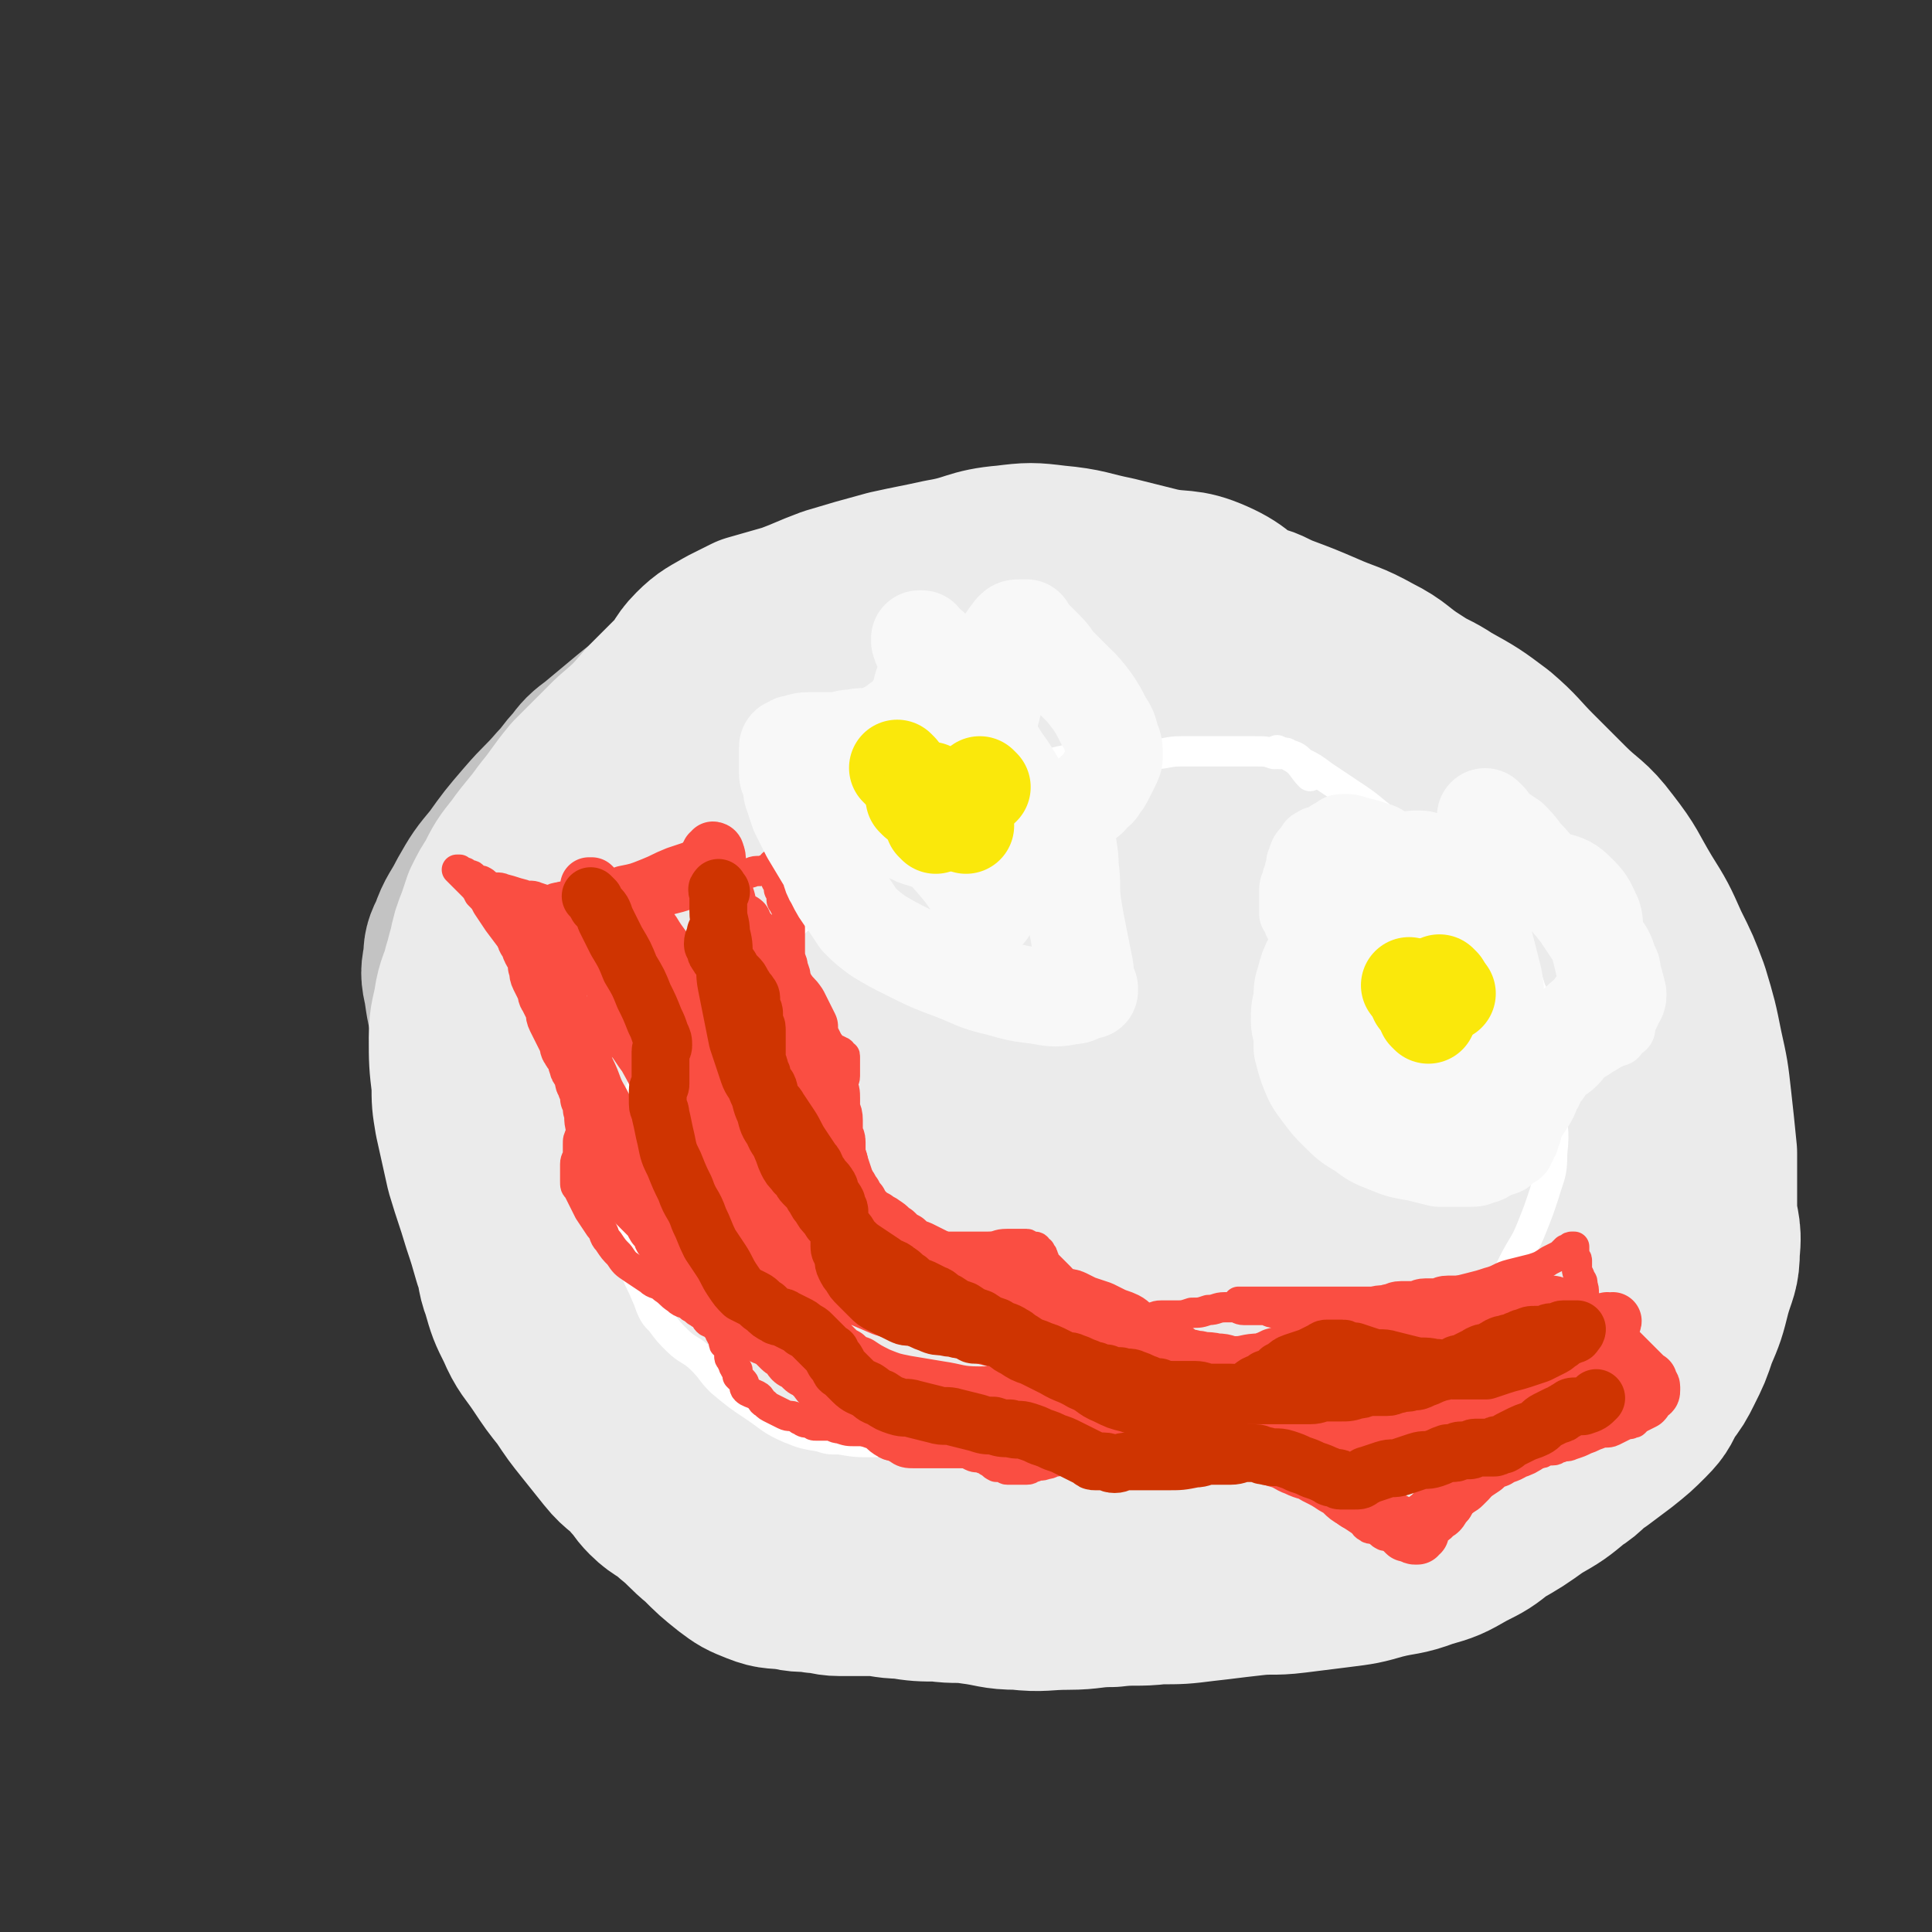 <svg viewBox='0 0 702 702' version='1.1' xmlns='http://www.w3.org/2000/svg' xmlns:xlink='http://www.w3.org/1999/xlink'><rect x="0" y="0" width="702" height="702" fill="#333333" stroke="none"/><g fill='none' stroke='#C3C3C3' stroke-width='70' stroke-linecap='round' stroke-linejoin='round'><path d='M318,290c-1,-1 -2,-1 -1,-1 0,-1 0,0 1,0 1,0 1,-1 2,-1 3,-1 4,0 7,-1 6,-1 6,-1 11,-2 8,-1 7,-2 15,-3 9,-1 9,0 18,0 10,0 10,-1 19,-1 10,0 10,0 19,1 7,0 7,0 13,1 9,2 8,3 17,5 8,2 8,1 16,4 8,3 7,4 15,8 7,3 7,3 14,6 9,4 9,3 18,8 6,3 7,3 12,8 7,6 6,7 13,14 7,7 8,6 14,13 7,9 7,10 12,20 6,11 6,11 10,22 5,13 5,13 9,27 3,10 4,10 5,21 1,11 1,12 0,23 -1,9 -1,9 -3,18 -2,9 -2,10 -6,18 -2,5 -3,5 -7,9 -6,6 -6,7 -13,11 -9,5 -9,4 -19,8 -12,5 -12,5 -24,9 -14,5 -15,4 -29,9 -16,5 -15,6 -31,11 -15,5 -15,5 -31,8 -13,3 -13,3 -27,5 -12,2 -13,2 -25,2 -11,0 -11,-1 -21,-3 -11,-2 -11,-1 -21,-5 -9,-3 -9,-4 -18,-9 -8,-5 -8,-5 -16,-10 -6,-4 -7,-3 -13,-8 -7,-5 -7,-6 -14,-12 -6,-6 -6,-7 -12,-13 -6,-6 -7,-4 -13,-10 -7,-7 -7,-8 -13,-16 -7,-9 -7,-9 -13,-19 -5,-9 -4,-10 -9,-19 -5,-10 -6,-9 -10,-19 -5,-10 -4,-10 -8,-20 -3,-9 -3,-9 -6,-18 -3,-8 -3,-8 -5,-17 -2,-7 -2,-7 -3,-14 -1,-4 -1,-5 0,-9 0,-4 0,-4 2,-8 2,-6 3,-6 6,-12 4,-7 4,-7 9,-13 5,-7 5,-7 11,-14 6,-7 6,-6 12,-13 3,-3 3,-4 6,-7 3,-4 3,-4 7,-7 6,-5 6,-5 12,-10 6,-5 7,-5 13,-10 6,-5 6,-5 12,-10 6,-5 6,-5 13,-9 6,-4 6,-5 13,-8 7,-3 7,-3 15,-4 6,-1 7,0 13,0 7,0 7,0 14,0 9,0 8,-1 17,-1 7,0 8,0 15,0 6,0 6,0 11,0 7,0 7,0 13,0 5,0 5,0 9,0 7,0 7,-1 14,0 7,1 6,2 13,3 5,1 5,0 10,2 8,4 8,5 16,9 9,5 10,4 18,10 5,4 4,5 9,9 4,3 4,2 8,5 9,5 9,5 17,11 5,4 5,4 10,8 5,5 4,5 9,10 5,6 6,5 11,11 7,8 7,8 12,17 4,8 2,9 6,17 2,6 3,5 6,11 4,8 4,8 7,17 3,10 3,10 6,20 2,8 2,8 4,17 1,8 1,9 2,17 1,11 2,11 3,22 1,7 1,8 0,15 -1,9 -1,9 -3,17 -2,9 -1,9 -4,17 -2,6 -2,6 -5,11 -2,5 -2,5 -5,9 -4,6 -4,6 -9,11 -4,4 -4,4 -8,7 -6,3 -6,2 -12,5 -8,4 -8,5 -16,9 -8,5 -8,5 -17,9 -9,4 -9,4 -19,7 -8,3 -8,3 -17,6 -8,3 -8,3 -17,5 -7,2 -7,2 -14,3 -7,1 -7,1 -15,2 -6,1 -6,1 -13,1 -7,0 -7,0 -15,0 -6,0 -7,0 -13,0 -8,0 -8,-1 -16,-1 -7,0 -8,1 -15,0 -6,0 -6,-1 -12,-2 -6,-1 -6,-1 -11,-2 -6,-2 -6,-2 -12,-4 -5,-2 -5,-2 -9,-5 -6,-4 -6,-4 -12,-8 -7,-4 -7,-3 -14,-8 -6,-4 -6,-4 -11,-9 -6,-6 -6,-6 -12,-12 -7,-7 -7,-7 -14,-15 -6,-6 -6,-5 -11,-12 -6,-8 -5,-8 -10,-17 -5,-10 -6,-10 -10,-21 -4,-11 -3,-11 -6,-22 -2,-10 -3,-10 -4,-20 -2,-11 -1,-11 -2,-22 0,-10 0,-11 0,-21 0,-9 0,-9 1,-18 2,-10 2,-10 5,-19 4,-10 4,-10 9,-19 4,-9 4,-9 9,-17 6,-9 7,-8 14,-16 7,-8 7,-8 15,-16 6,-7 6,-7 13,-13 6,-5 7,-5 14,-9 8,-5 8,-6 17,-10 7,-4 7,-5 15,-6 10,-1 11,-1 21,1 12,2 12,3 24,7 12,4 12,5 24,10 13,5 13,3 26,9 16,7 16,8 31,16 27,15 27,14 53,30 13,9 13,9 25,20 11,10 12,9 21,21 8,10 7,11 14,23 5,10 6,10 10,20 4,11 3,11 5,22 1,10 2,10 1,20 -1,12 -1,12 -4,23 -2,9 -3,9 -7,17 -4,9 -4,10 -10,18 -6,8 -7,9 -15,15 -9,7 -9,7 -19,11 -11,5 -12,5 -24,7 -13,3 -13,2 -26,3 -14,1 -14,1 -28,2 -13,0 -13,1 -26,0 -13,-1 -14,0 -26,-4 -11,-3 -11,-5 -21,-10 -11,-5 -12,-4 -21,-11 -11,-8 -12,-9 -20,-20 -9,-12 -9,-13 -15,-26 -7,-14 -6,-14 -11,-28 -5,-15 -5,-15 -8,-31 -3,-18 -3,-18 -3,-36 0,-15 0,-15 2,-30 1,-13 1,-13 4,-25 3,-13 2,-13 7,-25 4,-10 4,-10 10,-18 6,-7 6,-7 14,-13 7,-6 8,-6 16,-10 9,-5 9,-8 19,-8 11,-1 12,2 23,6 13,5 14,4 26,11 15,9 15,9 29,20 15,12 16,12 29,26 14,14 13,15 25,30 11,15 13,14 22,30 10,17 10,18 15,37 5,18 4,19 4,37 0,17 0,17 -4,34 -3,15 -2,16 -10,30 -7,12 -8,13 -19,22 -10,8 -11,8 -24,12 -13,4 -13,2 -27,3 -13,1 -14,1 -27,0 -15,-2 -16,-1 -30,-6 -14,-4 -14,-5 -26,-12 -14,-8 -14,-8 -26,-18 -12,-10 -12,-10 -21,-22 -10,-13 -10,-14 -17,-29 -6,-13 -5,-14 -9,-28 -4,-15 -5,-15 -6,-30 0,-14 1,-14 4,-28 3,-14 3,-14 8,-27 2,-6 3,-6 7,-12 4,-6 4,-6 8,-11 9,-11 8,-12 19,-22 10,-9 10,-9 22,-15 10,-6 11,-7 22,-9 11,-2 12,-3 23,0 12,3 12,4 23,11 13,8 14,8 25,19 12,11 12,12 22,25 10,13 10,13 17,27 8,15 8,16 13,32 4,14 5,14 5,28 0,14 -2,14 -5,27 -2,6 -2,6 -5,11 -2,6 -2,6 -5,11 -6,10 -6,11 -14,19 -9,8 -9,9 -20,13 -11,5 -12,4 -24,5 -13,2 -13,1 -26,1 -13,0 -13,0 -26,-2 -14,-2 -14,-1 -27,-6 -13,-4 -12,-5 -24,-12 -11,-6 -11,-7 -22,-14 -9,-7 -10,-6 -18,-14 -8,-8 -8,-9 -14,-19 -5,-8 -5,-8 -9,-17 -4,-8 -5,-8 -7,-17 -2,-9 -2,-10 0,-19 1,-8 2,-8 6,-16 5,-9 5,-9 11,-17 7,-10 7,-11 16,-19 10,-9 11,-8 22,-15 11,-7 11,-7 22,-12 11,-6 11,-7 23,-10 11,-3 12,-3 22,-1 10,2 10,4 19,10 10,7 9,8 18,17 10,11 11,10 19,22 9,14 8,15 14,30 6,16 6,16 10,32 4,15 4,15 5,30 1,12 1,12 -2,24 -2,11 -2,12 -8,22 -5,8 -5,9 -13,15 -8,6 -8,6 -18,10 -9,3 -10,3 -20,4 -12,1 -12,1 -24,0 -14,-1 -14,0 -27,-3 -13,-3 -14,-2 -26,-8 -12,-6 -12,-7 -23,-15 -11,-8 -12,-7 -21,-16 -9,-8 -9,-9 -15,-19 -5,-9 -6,-10 -8,-20 -3,-11 -3,-11 -2,-22 1,-11 1,-11 5,-21 5,-10 6,-10 13,-19 7,-9 7,-10 16,-17 8,-6 9,-6 19,-10 9,-4 9,-5 19,-6 9,0 10,0 19,4 8,3 8,4 14,10 8,8 8,8 14,17 7,10 7,10 12,21 5,12 5,12 9,24 3,10 3,10 4,20 1,8 1,8 0,16 0,5 1,6 -2,9 -2,3 -4,3 -8,3 -8,0 -9,0 -17,-2 -8,-2 -7,-3 -15,-5 -7,-2 -7,-1 -14,-4 -7,-3 -8,-2 -14,-7 -6,-5 -8,-5 -11,-12 -3,-5 -1,-6 -1,-12 0,-9 -1,-9 1,-18 2,-10 3,-11 8,-20 5,-9 4,-9 11,-16 6,-5 7,-6 14,-8 6,-2 7,-2 13,-1 8,2 10,2 16,8 8,8 6,10 11,20 5,10 6,10 10,20 4,12 3,12 5,24 2,11 3,11 2,22 -1,10 -1,11 -6,20 -3,4 -4,4 -9,6 -7,2 -8,3 -15,2 -7,-1 -8,-3 -14,-7 -8,-5 -8,-5 -14,-12 -6,-7 -5,-8 -10,-17 -4,-8 -5,-8 -8,-17 -2,-5 -2,-5 -2,-10 0,-4 0,-5 2,-8 2,-4 3,-5 7,-7 4,-2 6,-4 10,-2 7,2 6,5 12,10 5,4 5,3 10,7 4,3 4,3 7,6 2,3 3,3 3,6 1,3 0,5 -1,7 0,1 0,-1 -1,-2 -3,-3 -3,-3 -6,-6 '/></g>
<g fill='none' stroke='#EBEBEB' stroke-width='70' stroke-linecap='round' stroke-linejoin='round'><path d='M425,290c-1,-1 -2,-1 -1,-1 0,-1 1,0 2,0 1,0 1,1 2,1 1,0 2,0 3,0 2,1 2,1 4,2 3,2 3,2 5,4 3,2 3,3 6,5 3,3 4,2 7,5 5,5 5,5 10,10 5,6 5,7 10,13 5,7 5,6 10,13 4,7 4,7 8,14 5,9 6,9 10,19 3,8 2,8 4,16 1,5 2,5 3,10 2,5 2,5 3,10 1,5 1,5 1,11 0,5 0,5 0,10 0,4 0,4 0,8 0,5 0,5 -1,9 0,4 0,4 -1,8 -1,3 -1,3 -2,5 0,1 0,1 -1,2 -1,2 -1,2 -3,3 -3,3 -3,3 -6,6 -2,2 -2,2 -5,4 -2,2 -2,2 -5,4 -3,2 -3,2 -6,4 -3,2 -3,2 -6,3 -3,2 -3,2 -6,3 -3,2 -4,1 -7,3 -4,2 -3,2 -7,4 -3,2 -3,2 -7,3 -4,2 -4,2 -8,3 -3,1 -3,1 -6,2 -3,1 -4,0 -7,1 -4,1 -3,2 -7,3 -3,1 -3,1 -7,2 -3,1 -3,1 -7,2 -3,1 -4,0 -7,1 -5,1 -4,1 -9,2 -3,0 -4,0 -7,0 -5,0 -4,1 -9,1 -3,0 -4,0 -7,0 -4,0 -4,0 -7,-1 -3,0 -3,0 -6,-1 -4,-1 -4,-2 -8,-4 -3,-2 -4,-1 -7,-3 -4,-2 -3,-3 -7,-5 -3,-2 -4,-2 -7,-4 -3,-2 -3,-2 -6,-5 -2,-2 -2,-2 -4,-4 -3,-2 -3,-2 -6,-4 -4,-3 -4,-2 -8,-5 -4,-3 -4,-3 -7,-6 -4,-4 -4,-4 -7,-8 -4,-6 -4,-6 -8,-12 -3,-4 -2,-5 -5,-9 -2,-3 -2,-3 -4,-6 -2,-3 -2,-3 -3,-7 -1,-2 -1,-3 -2,-5 0,-1 -1,-1 -1,-2 -1,-3 0,-3 -1,-6 -1,-4 -1,-4 -2,-8 -1,-5 -1,-5 -1,-10 0,-3 1,-2 1,-5 0,-3 0,-3 0,-6 1,-3 1,-3 2,-6 1,-4 0,-4 2,-8 2,-5 3,-5 6,-10 4,-7 4,-7 8,-13 4,-6 4,-6 8,-11 4,-5 4,-6 9,-10 4,-4 5,-3 9,-6 3,-2 3,-3 6,-4 5,-1 5,0 10,-1 7,-2 7,-2 13,-5 5,-2 4,-3 9,-5 4,-2 4,-2 9,-4 8,-3 9,-3 17,-6 5,-2 5,-3 10,-5 2,-1 2,-1 5,-1 3,-1 3,-1 7,-1 8,0 9,-2 16,0 5,1 4,4 8,6 4,2 4,1 8,3 6,2 6,3 11,5 '/><path d='M350,224c-1,-1 -2,-1 -1,-1 0,-1 1,-1 2,-1 1,0 1,0 2,0 3,0 3,0 5,0 3,0 3,0 5,0 4,0 4,0 7,0 6,0 6,0 11,0 6,0 6,0 11,0 6,0 6,1 12,1 7,0 7,0 14,0 6,0 6,0 11,0 5,0 5,0 10,0 7,1 7,0 14,2 6,1 6,2 11,4 8,3 8,3 15,6 9,4 9,3 18,8 8,4 7,5 15,10 6,4 6,3 12,7 9,5 9,5 17,11 7,6 7,7 13,13 6,6 6,6 12,12 7,7 8,6 14,14 7,9 6,9 12,19 5,8 5,8 9,17 4,8 4,8 7,16 3,10 3,10 5,20 2,9 2,9 3,18 1,9 1,9 2,19 0,9 0,10 0,19 0,8 2,8 1,16 0,7 -1,7 -3,14 -2,8 -2,8 -5,15 -2,6 -2,6 -5,12 -2,4 -2,4 -5,8 -3,5 -2,5 -6,9 -4,4 -4,4 -9,8 -4,3 -4,3 -8,6 -5,3 -4,4 -9,7 -6,5 -6,5 -13,9 -7,5 -7,5 -14,9 -5,4 -5,4 -11,7 -7,4 -7,4 -14,6 -8,3 -8,2 -16,4 -7,2 -7,2 -15,3 -8,1 -8,1 -16,2 -8,1 -8,0 -16,1 -9,1 -8,1 -17,2 -8,1 -8,1 -16,1 -8,1 -9,0 -17,1 -8,0 -8,1 -16,1 -9,0 -9,1 -18,0 -8,0 -8,-1 -16,-2 -6,-1 -6,0 -13,-1 -6,0 -7,0 -13,-1 -6,0 -6,-1 -12,-1 -5,0 -6,0 -11,0 -4,0 -4,-1 -8,-1 -4,-1 -5,0 -9,-1 -6,-1 -6,0 -11,-2 -5,-2 -5,-2 -9,-5 -5,-4 -5,-4 -10,-9 -5,-4 -5,-5 -10,-9 -4,-4 -5,-3 -9,-7 -3,-3 -2,-3 -5,-6 -4,-5 -5,-4 -9,-9 -4,-5 -4,-5 -8,-10 -4,-5 -4,-5 -8,-11 -4,-5 -4,-5 -8,-11 -4,-6 -5,-6 -8,-13 -3,-6 -3,-6 -5,-13 -2,-5 -1,-6 -3,-11 -2,-7 -2,-7 -4,-13 -3,-10 -3,-9 -6,-19 -2,-9 -2,-9 -4,-18 -1,-6 -1,-6 -1,-12 -1,-8 -1,-9 -1,-17 0,-7 1,-7 2,-14 1,-5 2,-5 3,-10 1,-3 1,-4 2,-7 1,-5 1,-5 3,-10 1,-3 1,-3 2,-6 2,-4 2,-4 4,-7 3,-6 3,-6 7,-11 5,-7 5,-6 10,-13 5,-6 5,-7 10,-13 7,-7 7,-7 14,-14 7,-6 7,-6 13,-13 5,-5 5,-5 10,-10 4,-4 3,-5 7,-9 4,-4 5,-4 10,-7 4,-2 4,-2 8,-4 7,-2 7,-2 14,-4 8,-3 7,-3 15,-6 10,-3 10,-3 21,-6 9,-2 10,-2 19,-4 12,-2 11,-4 23,-5 8,-1 9,-1 17,0 11,1 11,2 21,4 8,2 8,2 16,4 9,2 10,0 19,4 9,4 8,6 16,11 9,6 11,5 19,12 10,9 9,10 18,20 11,14 12,14 22,29 11,18 11,18 20,37 9,19 9,19 16,38 8,21 8,21 14,42 5,19 5,19 8,39 2,15 3,16 2,31 0,13 0,13 -4,25 -3,10 -3,10 -9,18 -6,8 -7,8 -15,13 -9,5 -9,4 -19,6 -13,3 -13,2 -27,3 -15,1 -15,2 -30,1 -17,-1 -17,-2 -34,-4 -17,-2 -17,-2 -33,-5 -17,-3 -17,-1 -33,-6 -15,-4 -15,-6 -30,-12 -13,-6 -13,-6 -26,-12 -13,-6 -13,-5 -25,-13 -11,-8 -11,-9 -21,-18 -8,-8 -8,-8 -16,-17 -6,-7 -6,-6 -11,-14 -5,-8 -6,-9 -9,-18 -3,-8 -2,-8 -3,-17 -1,-9 -2,-9 -2,-18 -1,-10 -1,-10 0,-20 1,-10 1,-10 3,-19 2,-10 2,-10 6,-19 4,-10 4,-10 10,-19 6,-9 6,-9 14,-17 7,-7 7,-7 15,-13 9,-7 8,-9 18,-13 10,-5 11,-4 22,-5 12,-1 12,0 24,0 12,1 12,0 24,2 13,2 14,1 26,6 14,5 14,6 26,14 12,8 12,8 22,17 11,9 12,9 20,20 11,14 10,14 18,30 8,16 8,16 14,33 5,15 6,15 9,30 3,14 2,14 3,29 0,13 2,14 -1,27 -2,10 -3,11 -8,20 -5,8 -5,8 -12,14 -7,6 -7,6 -15,10 -8,4 -8,5 -17,6 -10,1 -11,1 -21,-1 -12,-3 -12,-5 -24,-10 -14,-6 -15,-5 -29,-12 -16,-8 -16,-9 -30,-19 -15,-11 -15,-11 -28,-23 -13,-12 -12,-13 -24,-26 -10,-12 -12,-11 -20,-24 -8,-13 -7,-14 -11,-28 -3,-10 -2,-10 -3,-21 0,-10 -1,-11 1,-21 2,-10 3,-10 8,-19 6,-9 6,-10 15,-17 8,-6 9,-6 18,-10 11,-4 11,-6 22,-7 14,-1 15,0 29,4 16,5 16,6 31,14 17,9 18,8 34,20 18,13 17,15 34,30 16,15 17,14 31,30 13,14 13,14 23,30 9,13 9,13 15,27 6,12 6,13 9,26 2,10 2,10 1,20 -1,8 -1,9 -5,16 -4,6 -5,5 -11,10 -5,4 -5,5 -11,8 -7,3 -8,4 -16,4 -9,0 -9,-2 -18,-5 -12,-4 -12,-4 -24,-9 -12,-5 -13,-5 -24,-12 -15,-9 -15,-9 -29,-20 -14,-11 -14,-11 -27,-23 -12,-11 -12,-12 -23,-24 -9,-10 -9,-9 -17,-20 -5,-7 -4,-8 -8,-15 -2,-4 -3,-3 -4,-7 -1,-2 0,-3 1,-4 2,-2 3,-2 6,-3 6,-1 6,1 12,0 9,-1 8,-2 17,-3 10,-2 10,-3 21,-3 13,0 14,-1 27,2 12,3 12,4 23,9 11,5 12,5 22,11 10,6 10,6 18,14 9,9 8,9 16,19 6,8 5,8 11,16 3,5 4,4 7,9 2,3 2,3 3,7 1,2 1,4 0,4 -1,1 -3,-1 -5,-2 -8,-4 -8,-5 -16,-9 -8,-4 -9,-3 -17,-8 -11,-7 -10,-7 -20,-15 -13,-10 -14,-9 -25,-21 -12,-12 -12,-13 -22,-27 -8,-12 -8,-12 -13,-25 -5,-13 -4,-13 -7,-27 -2,-8 -3,-8 -2,-16 0,-5 1,-6 4,-9 2,-2 4,-2 7,-1 10,5 11,5 19,13 13,11 12,12 23,25 14,17 14,17 27,34 14,17 15,16 27,34 12,18 12,18 22,38 6,13 6,13 10,27 2,6 5,10 3,13 -2,3 -6,0 -12,0 -9,0 -10,2 -18,-1 -12,-5 -12,-7 -23,-15 -13,-10 -13,-11 -26,-21 -16,-12 -18,-10 -32,-24 -14,-13 -13,-14 -24,-29 -10,-14 -9,-15 -17,-30 -5,-10 -5,-10 -10,-21 -2,-5 -4,-6 -4,-11 0,-2 1,-5 3,-4 7,5 9,7 15,16 10,14 9,15 18,30 11,18 11,17 21,35 9,17 9,17 17,34 7,16 8,16 13,32 2,8 4,11 2,17 -1,3 -5,2 -9,1 -10,-2 -11,-1 -20,-6 -13,-6 -12,-8 -24,-16 -13,-8 -12,-9 -25,-17 -12,-8 -12,-8 -24,-15 -8,-5 -9,-4 -17,-10 -5,-4 -4,-5 -8,-9 0,-1 -1,-1 -1,-1 1,3 1,4 3,8 4,8 4,7 8,15 4,10 4,10 8,20 3,9 3,10 6,19 4,11 4,11 8,22 2,5 2,5 3,10 1,3 1,4 0,6 0,1 -2,0 -3,0 -2,-1 -1,-1 -3,-2 -4,-1 -4,-1 -8,-2 -6,-1 -6,-1 -12,-3 -7,-3 -7,-4 -14,-8 -8,-5 -8,-5 -16,-10 -9,-6 -9,-6 -18,-13 -7,-6 -7,-6 -13,-12 -3,-3 -3,-3 -6,-6 -2,-1 -2,-1 -4,-2 -1,0 -1,-1 -1,-1 0,0 1,1 1,1 2,2 2,1 3,3 2,4 1,5 2,9 2,7 2,7 4,13 2,7 2,7 4,13 1,5 1,5 3,9 2,5 2,5 4,10 '/></g>
<g fill='none' stroke='#FFFFFF' stroke-width='11' stroke-linecap='round' stroke-linejoin='round'><path d='M465,274c-1,-1 -2,-1 -1,-1 0,-1 0,0 1,0 2,1 2,0 3,1 3,1 3,1 5,3 4,2 4,2 8,5 6,4 6,4 12,8 6,4 6,5 12,9 6,5 6,5 12,9 6,5 6,4 12,9 5,4 5,5 9,10 4,5 4,5 7,10 3,4 3,4 5,8 3,7 4,7 6,14 3,7 2,7 4,15 1,7 1,7 2,15 1,6 1,6 1,12 1,9 2,9 1,18 0,8 -1,8 -3,15 -2,6 -2,6 -4,11 -2,5 -2,5 -5,10 -4,7 -3,7 -8,14 -3,5 -4,5 -8,9 -4,4 -5,4 -9,8 -6,5 -6,6 -12,11 -7,5 -7,5 -14,10 -5,3 -5,3 -10,5 -7,3 -7,3 -15,6 -7,3 -7,3 -15,5 -6,2 -6,1 -12,2 -7,1 -8,0 -15,1 -8,1 -8,1 -16,2 -6,0 -6,0 -12,0 -8,0 -8,0 -16,0 -8,0 -8,0 -16,-1 -6,0 -5,-1 -11,-1 -8,-1 -8,-1 -16,-1 -5,0 -6,0 -11,0 -4,0 -4,-1 -8,-1 -5,0 -6,0 -11,0 -6,0 -6,0 -12,-1 -4,0 -4,0 -7,-1 -6,-1 -6,-1 -11,-3 -7,-3 -7,-4 -13,-8 -6,-4 -6,-4 -12,-9 -4,-4 -3,-4 -7,-8 -4,-4 -5,-3 -9,-7 -3,-3 -3,-3 -6,-7 -2,-2 -2,-2 -3,-4 -1,-2 -1,-3 -2,-5 -2,-5 -2,-4 -4,-9 -2,-4 -2,-4 -3,-8 -1,-4 0,-4 -1,-8 0,-4 -1,-4 -1,-8 0,-6 -1,-6 0,-12 0,-6 1,-5 2,-11 1,-5 1,-6 2,-11 2,-6 2,-6 4,-11 2,-5 2,-5 5,-9 3,-4 3,-4 6,-7 3,-3 4,-2 7,-5 5,-5 5,-5 10,-10 6,-6 6,-6 12,-12 5,-5 4,-5 9,-10 3,-3 4,-3 7,-6 4,-3 3,-3 7,-6 2,-2 3,-1 5,-3 2,-1 2,-1 4,-3 3,-2 3,-2 5,-4 5,-4 4,-4 9,-8 5,-4 5,-3 10,-7 5,-3 5,-3 9,-7 4,-3 3,-4 7,-6 5,-3 5,-3 10,-5 3,-2 3,-2 7,-3 3,-1 3,-1 7,-2 4,-1 5,-1 9,-2 5,-1 4,-1 9,-2 4,-1 4,-1 8,-1 3,0 4,0 7,0 5,0 4,-1 9,-1 3,0 4,0 7,0 5,0 5,-1 10,-1 4,0 5,0 9,0 5,0 5,0 10,0 4,0 4,0 8,0 4,0 4,0 7,1 3,0 4,-1 6,1 4,2 4,4 7,7 '/></g>
<g fill='none' stroke='#FA4E42' stroke-width='11' stroke-linecap='round' stroke-linejoin='round'><path d='M486,488c-1,-1 -1,-1 -1,-1 -1,-1 -1,-1 -1,-1 0,0 0,0 -1,-1 0,0 0,-1 -1,-1 -1,-1 -1,0 -2,-1 -1,0 -1,0 -2,-1 -1,0 -1,0 -2,-1 -1,0 -1,-1 -2,-1 -1,-1 -1,0 -3,-1 -1,0 -1,-1 -3,-1 -2,-1 -3,0 -5,-1 -2,0 -2,-1 -4,-1 -1,0 -1,0 -3,0 -2,0 -2,0 -4,0 -2,0 -2,-1 -4,-1 -1,0 -2,0 -3,0 -3,0 -3,1 -6,1 -3,1 -3,1 -6,1 -3,1 -3,1 -6,1 -2,0 -3,0 -5,0 -3,0 -2,1 -5,1 -1,0 -2,0 -3,0 -1,0 0,-1 -1,-1 -1,-1 -1,-1 -2,-1 -1,0 -1,0 -3,0 -1,0 -1,0 -2,0 -1,0 -1,-1 -2,-1 -1,-1 -1,0 -3,-1 -1,0 -2,0 -3,-1 -2,-1 -1,-1 -3,-2 -1,-1 -2,-1 -3,-2 -2,-1 -2,-1 -4,-3 -2,-1 -1,-1 -3,-3 -1,-1 -1,-1 -2,-2 -1,-1 -1,-1 -2,-2 0,0 -1,0 -1,-1 -1,-1 0,-1 -1,-2 0,-1 0,-1 -1,-2 0,-1 0,0 -1,-1 0,0 0,-1 -1,-1 0,0 0,0 -1,0 0,0 -1,0 -1,0 -1,0 0,-1 -1,-1 -1,0 -1,0 -3,0 -2,0 -2,0 -4,0 -4,0 -3,1 -7,1 -3,0 -3,0 -7,0 -3,0 -3,0 -6,0 -3,0 -3,0 -6,0 -2,0 -3,0 -5,0 -2,0 -2,0 -3,-1 -1,0 -1,0 -2,-1 -2,-1 -1,-1 -3,-2 -1,-1 -2,-1 -3,-2 -2,-2 -1,-2 -3,-4 -1,-1 -1,-1 -2,-2 -1,-1 -1,-1 -2,-3 -1,-1 -1,-1 -2,-3 -1,-1 -1,-1 -2,-3 -1,-2 0,-2 -1,-4 -1,-3 -1,-3 -2,-6 -2,-7 -2,-7 -3,-15 -1,-3 -1,-3 -1,-7 0,-3 0,-3 0,-6 0,-2 1,-1 1,-3 0,-1 0,-1 0,-2 0,0 0,0 0,-1 0,0 0,0 0,-1 0,0 0,0 0,-1 0,0 0,0 0,-1 0,0 0,-1 0,-1 0,-1 0,0 -1,-1 0,0 0,-1 -1,-1 -1,-1 -1,0 -2,-1 -1,-1 -1,-1 -2,-2 -1,-1 -1,-1 -3,-3 -1,-1 -1,-1 -2,-2 -2,-2 -2,-2 -3,-4 -1,-1 0,-2 -1,-3 -1,-2 -1,-2 -2,-4 -1,-3 0,-4 -1,-7 0,-3 0,-2 -1,-5 0,-2 -1,-2 -1,-5 0,-2 0,-2 0,-4 0,-1 0,-1 0,-3 0,0 0,0 0,-1 0,0 0,-1 0,-1 0,-1 -1,-1 -1,-2 0,-1 0,-1 0,-2 0,-1 0,-1 0,-2 0,-1 0,-1 -1,-2 0,-1 -1,-1 -1,-2 0,-1 0,-1 0,-2 0,-1 -1,-1 -1,-2 0,-1 0,-1 0,-2 0,-1 -1,0 -1,-1 0,0 0,0 0,-1 0,0 0,0 0,-1 0,0 0,0 0,-1 0,0 0,0 0,-1 0,0 0,0 0,-1 0,0 0,-1 0,-1 0,0 -1,0 -1,0 -1,0 0,1 -1,1 -1,1 -1,1 -2,1 -2,1 -3,0 -5,1 -4,1 -4,2 -8,3 -4,2 -4,2 -8,3 -3,1 -3,1 -7,2 -3,1 -3,1 -7,2 -4,1 -4,0 -8,1 -3,0 -3,1 -6,1 -3,1 -3,1 -7,1 -3,0 -3,0 -7,0 -3,0 -3,0 -6,0 -2,0 -2,0 -4,-1 -2,0 -2,0 -4,-1 -3,-1 -3,-1 -6,-2 -2,-1 -3,0 -5,-1 -4,-1 -3,-1 -7,-2 -2,-1 -3,0 -5,-1 -2,-1 -1,-1 -3,-2 -1,0 -1,0 -2,0 -1,0 0,0 -1,-1 0,0 0,-1 -1,-1 0,0 0,0 -1,0 0,0 -1,0 -1,0 0,0 0,-1 0,-1 0,0 0,0 -1,0 0,0 -1,0 -1,0 0,0 0,-1 0,-1 0,0 -1,0 -1,0 0,0 1,1 1,1 1,1 1,1 1,1 1,1 1,1 1,1 1,1 1,1 2,2 2,2 2,2 3,4 2,2 2,2 3,4 2,3 2,3 4,6 3,4 3,4 6,8 3,4 3,4 6,8 3,4 3,4 6,8 3,4 3,4 6,8 2,3 2,3 4,6 2,3 1,3 3,6 1,2 2,2 3,4 1,1 1,2 1,3 1,2 1,1 1,3 0,1 0,2 0,3 0,1 -1,1 -1,2 0,1 0,1 0,2 0,2 0,2 0,3 0,2 0,2 -1,3 0,1 -1,1 -1,2 -1,2 0,2 -1,4 -1,2 -1,2 -2,4 -1,2 -1,2 -1,4 0,1 0,2 0,3 0,2 -1,2 -1,4 0,2 0,2 0,4 0,1 0,1 0,2 0,2 0,2 1,3 1,2 1,2 2,4 1,2 1,2 2,4 2,3 2,3 4,6 2,2 1,3 3,5 2,3 2,3 4,5 2,3 2,3 5,5 3,2 3,2 6,4 2,2 3,1 5,3 3,2 2,2 5,4 2,2 3,1 5,3 2,1 1,1 3,2 1,1 1,0 2,1 1,1 0,1 1,2 1,1 1,0 2,1 1,0 1,1 1,1 1,1 1,0 1,1 1,1 0,1 1,2 0,1 1,0 1,1 0,1 0,1 0,2 0,1 1,0 1,1 1,1 1,1 1,2 0,1 0,1 0,2 0,1 1,1 1,2 1,1 0,1 1,2 0,1 1,0 1,1 0,1 0,1 0,2 1,1 1,1 2,2 1,1 0,2 1,3 1,1 2,1 4,2 2,1 1,2 3,3 1,1 1,1 3,2 2,1 2,1 4,2 2,1 2,0 4,1 1,0 1,1 2,1 1,1 2,1 3,1 2,1 1,1 3,1 2,0 2,0 4,0 2,0 2,1 4,1 3,1 3,1 6,1 2,0 3,0 5,0 3,0 2,1 5,1 2,0 3,0 5,0 2,0 2,0 4,0 2,0 1,1 3,1 2,0 2,0 4,0 2,1 2,1 4,2 2,1 2,0 4,1 3,1 3,1 5,2 2,1 1,1 3,2 2,1 2,0 4,1 1,0 1,0 2,1 2,1 1,1 3,2 1,0 1,0 2,0 1,0 1,1 2,1 1,0 1,0 2,0 1,0 1,0 2,0 2,0 2,0 3,0 2,0 1,-1 3,-1 2,-1 2,0 4,-1 2,0 2,-1 4,-1 3,-1 3,0 6,-1 2,0 2,0 4,-1 2,0 2,-1 4,-1 2,-1 3,0 5,-1 3,0 2,-1 5,-1 2,0 3,0 5,0 3,0 2,-1 5,-1 3,-1 3,-1 7,-1 3,0 3,0 6,0 3,0 3,0 5,0 3,0 3,0 6,0 4,0 4,0 7,1 4,1 4,1 8,3 4,1 4,1 7,3 4,2 4,2 8,4 4,3 3,3 7,6 3,2 3,2 6,4 2,2 2,2 4,4 2,2 3,1 5,3 2,1 1,2 3,3 1,1 2,0 3,1 2,1 1,1 3,2 0,0 1,0 1,0 2,0 1,1 3,1 1,0 2,0 3,0 1,0 1,0 2,0 1,0 1,0 2,0 2,-1 1,-1 3,-2 1,-1 2,0 3,-1 2,-1 2,-1 3,-2 2,-1 1,-2 3,-3 1,-1 2,-1 3,-2 1,-1 1,-2 2,-3 2,-2 2,-1 4,-3 1,-1 1,-1 2,-2 1,-1 1,-2 2,-3 1,-1 2,-1 3,-2 1,-1 1,-1 2,-2 1,0 1,0 2,0 1,-1 1,-1 2,-2 1,-1 1,-1 2,-1 0,0 1,0 1,0 1,0 1,0 2,-1 1,0 1,-1 2,-1 1,0 1,0 2,0 1,0 1,-1 2,-1 0,0 1,0 1,0 1,0 1,-1 2,-1 1,0 1,0 2,0 2,0 1,-1 3,-1 2,-1 2,0 4,-1 3,-1 3,-1 5,-2 3,-1 2,-1 5,-2 2,-1 3,0 5,-1 2,-1 2,-1 4,-2 1,-1 2,0 3,-1 1,0 1,0 1,-1 1,0 0,-1 1,-1 1,-1 1,0 2,-1 1,0 1,0 1,-1 0,0 0,0 0,-1 0,0 0,0 0,-1 0,0 0,-1 0,-1 0,-1 0,-1 -1,-2 0,-1 -1,0 -1,-1 -1,-1 0,-1 -1,-2 0,-1 -1,0 -1,-1 -1,-1 0,-1 -1,-2 0,-1 -1,0 -1,-1 -1,-1 0,-1 -1,-2 0,-1 0,0 -1,-1 0,0 -1,0 -1,-1 -1,-1 -1,-1 -1,-2 0,0 0,-1 0,-1 0,-1 0,-1 -1,-2 0,-1 -1,0 -1,-1 -1,-1 0,-1 -1,-2 0,-1 0,-1 -1,-2 0,-1 -1,0 -1,-1 -1,-1 0,-1 -1,-2 -1,-1 -1,-1 -2,-2 -1,-1 0,-1 -1,-3 0,-1 0,-2 -1,-3 -1,-2 -1,-2 -2,-4 -1,-2 0,-3 -1,-5 0,-2 0,-1 -1,-3 0,-1 -1,-1 -1,-3 0,-1 0,-2 0,-3 0,-1 -1,-1 -1,-2 0,0 0,0 0,-1 0,0 0,0 0,-1 0,0 0,-1 0,-1 0,0 -1,0 -1,0 -1,0 0,1 -1,1 0,0 -1,0 -1,0 -1,1 -1,1 -2,2 -2,1 -2,1 -4,2 -3,2 -3,2 -6,3 -4,1 -4,1 -8,2 -4,1 -4,2 -8,3 -3,1 -3,1 -7,2 -4,1 -4,1 -8,2 -4,1 -4,1 -8,2 -4,0 -4,0 -8,0 -3,0 -3,1 -6,1 -4,0 -4,0 -8,0 -2,0 -2,0 -5,0 -2,0 -2,0 -5,0 -2,0 -2,0 -4,0 -2,0 -2,0 -5,0 -3,0 -3,0 -7,0 -3,0 -3,0 -6,0 -2,0 -2,0 -5,0 -1,0 -1,0 -3,0 -1,0 -1,0 -3,0 0,0 0,0 -1,0 0,0 0,0 -1,0 0,0 0,0 -1,0 '/></g>
<g fill='none' stroke='#FA4E42' stroke-width='21' stroke-linecap='round' stroke-linejoin='round'><path d='M567,478c-1,-1 -1,-1 -1,-1 -1,-1 -1,0 -1,0 -1,1 -1,1 -2,1 -4,1 -4,0 -8,1 -6,1 -6,1 -12,2 -7,1 -7,1 -14,3 -9,2 -8,2 -17,4 -7,1 -8,1 -15,2 -4,1 -4,1 -8,2 -4,1 -5,0 -9,1 -4,1 -4,1 -8,2 -3,0 -3,0 -6,0 -4,0 -4,0 -8,0 -5,0 -5,1 -9,1 -4,0 -3,-1 -7,-1 -4,-1 -5,0 -9,-1 -4,0 -4,0 -8,-1 -4,0 -4,0 -8,-1 -4,-1 -4,-1 -8,-2 -4,-1 -4,-2 -8,-3 -4,-2 -4,-2 -9,-3 -5,-2 -5,-2 -10,-3 -3,-1 -3,-1 -7,-2 -4,-1 -4,-1 -9,-2 -4,-1 -4,-1 -9,-2 -3,-1 -3,0 -6,-1 -4,-1 -4,-1 -7,-2 -4,-1 -4,-1 -8,-3 -4,-2 -4,-2 -8,-5 -4,-2 -4,-2 -7,-5 -4,-4 -4,-4 -8,-8 -4,-4 -4,-4 -8,-7 -3,-3 -3,-3 -7,-6 -2,-2 -2,-2 -5,-4 -2,-2 -3,-2 -5,-4 -1,-1 -1,-1 -2,-2 -1,-1 -1,-1 -2,-3 -1,-1 -1,-2 -2,-3 -1,-2 -2,-2 -3,-4 -2,-3 -2,-3 -3,-6 -1,-2 -1,-2 -2,-5 -1,-2 -1,-2 -2,-5 -1,-2 -1,-2 -2,-5 -1,-1 -1,-1 -1,-3 0,0 0,0 0,-1 0,-1 0,-1 0,-2 0,-2 -1,-1 -1,-3 0,-2 0,-2 0,-4 0,-3 -1,-3 -1,-6 0,-4 0,-4 0,-8 0,-5 -1,-5 -1,-10 0,-4 0,-4 0,-9 0,-3 0,-3 0,-6 0,-2 0,-2 0,-5 0,-1 0,-1 0,-2 0,0 0,0 0,-1 0,0 0,-1 0,-1 0,-1 0,-1 1,-1 0,0 1,0 1,0 1,0 1,0 1,0 1,0 1,0 1,1 1,1 0,1 1,2 1,2 2,1 3,3 2,2 2,2 4,5 2,3 2,4 4,7 2,4 2,4 4,7 2,3 2,2 4,5 1,2 1,2 2,4 1,2 1,2 2,4 0,1 0,1 0,2 0,2 0,2 1,3 1,2 1,2 2,4 1,1 1,2 1,3 1,2 1,2 1,3 1,2 1,1 1,3 1,2 1,2 1,4 1,2 1,2 1,4 0,1 0,2 0,3 0,3 1,2 1,5 0,1 0,1 0,2 0,2 0,2 0,3 0,2 1,1 1,3 0,1 0,1 0,2 0,2 0,2 0,3 0,2 1,1 1,3 0,1 0,1 0,2 0,1 0,1 0,1 0,2 0,2 1,3 1,1 1,1 2,2 1,1 1,2 2,3 1,2 1,2 2,3 1,2 1,2 2,3 2,2 2,2 4,3 1,1 2,1 3,2 2,1 2,2 4,3 2,2 2,2 4,3 2,2 2,2 5,3 2,1 2,1 4,2 2,1 2,1 4,2 1,1 1,1 3,1 2,1 2,1 4,1 2,1 3,0 5,1 2,1 2,1 4,2 2,1 2,1 4,1 2,1 2,0 4,1 1,0 1,1 2,1 1,1 1,1 2,1 1,1 1,1 3,1 1,0 2,0 3,0 1,0 1,0 1,0 2,1 2,1 4,2 2,1 2,1 4,1 2,1 3,0 5,1 2,1 2,1 4,2 3,1 3,1 6,2 2,1 2,1 4,2 2,1 3,1 5,2 2,1 2,2 4,3 1,1 1,1 3,2 2,1 2,1 4,2 2,1 2,1 4,2 2,1 2,1 3,2 2,1 1,1 3,2 2,1 2,0 4,1 2,0 2,0 3,1 2,1 2,1 4,2 1,0 2,0 3,0 3,0 3,0 5,0 2,0 2,0 4,0 3,-1 3,-1 5,-2 3,-1 3,-1 5,-2 4,-1 4,-1 7,-3 3,-1 3,-1 6,-3 4,-2 4,-2 8,-4 3,-1 3,-1 6,-2 3,-1 3,-1 6,-2 2,-1 2,-1 4,-1 2,-1 3,0 5,-1 2,0 2,-1 4,-1 2,0 3,0 5,0 2,0 2,-1 4,-1 2,0 2,0 4,0 2,0 2,-1 4,-1 2,0 3,0 5,0 2,0 2,0 3,0 2,0 2,-1 4,-1 2,0 2,0 4,0 3,0 3,0 5,0 1,0 1,0 2,0 2,0 2,0 3,0 2,0 2,0 3,0 1,0 1,0 2,0 1,0 1,0 1,0 2,0 1,1 3,1 1,0 2,0 3,0 1,0 1,1 2,1 2,1 2,1 4,2 2,1 2,2 4,3 2,2 3,1 5,3 3,2 3,2 6,5 2,2 2,2 4,4 2,2 2,2 4,4 1,1 1,1 2,2 1,1 1,1 2,2 1,1 1,1 1,1 1,1 1,0 1,1 0,0 0,1 0,1 0,1 1,0 1,1 0,0 0,1 0,1 0,1 0,1 -1,1 0,1 -1,0 -1,1 -1,1 0,1 -1,2 -2,1 -2,1 -4,2 -3,1 -3,1 -6,2 -3,1 -4,1 -7,2 -4,1 -3,2 -7,3 -3,1 -3,1 -7,2 -2,1 -3,0 -5,1 -3,1 -2,2 -5,3 -3,2 -3,2 -6,3 -3,2 -3,1 -6,3 -3,1 -3,1 -5,3 -3,2 -3,2 -6,4 -2,1 -1,2 -3,3 -1,2 -2,1 -3,3 -2,2 -1,2 -3,4 -1,2 -1,2 -3,3 -1,2 -2,1 -3,3 -1,1 -1,1 -2,3 0,0 0,1 0,1 0,0 -1,0 -1,0 0,0 0,1 0,1 0,0 -1,0 -1,0 -1,0 0,-1 -1,-1 -1,0 -1,0 -2,0 -1,-1 -1,-1 -2,-2 -2,-2 -2,-2 -5,-3 -3,-2 -3,-1 -6,-3 -3,-2 -3,-2 -6,-4 -4,-2 -3,-3 -7,-5 -3,-2 -3,-2 -7,-4 -3,-2 -3,-1 -7,-3 -3,-1 -3,-2 -7,-3 -3,-1 -3,-1 -6,-2 -2,-1 -3,0 -5,-1 -2,0 -2,-1 -4,-1 -2,0 -2,0 -4,0 -2,0 -2,-1 -4,-1 -3,-1 -3,0 -6,-1 -3,0 -3,-1 -6,-1 -3,0 -3,0 -6,0 -3,0 -2,-1 -5,-1 -2,0 -2,0 -4,0 -1,0 -1,0 -2,0 -1,0 -1,0 -3,0 -1,0 -1,0 -3,0 -3,0 -3,0 -6,0 -4,0 -4,0 -8,0 -4,0 -4,1 -8,1 -3,0 -3,0 -7,0 -3,0 -3,0 -6,0 -2,0 -2,0 -4,0 -1,0 -1,0 -3,0 -3,0 -3,0 -6,0 -2,0 -2,0 -5,0 -3,0 -3,0 -7,0 -3,0 -3,0 -6,0 -3,0 -3,0 -6,0 -1,0 -1,0 -2,0 -2,0 -2,0 -3,-1 -1,0 -1,-1 -2,-1 -1,-1 -2,0 -3,-1 -2,-1 -2,-2 -4,-3 -2,-1 -3,-1 -5,-2 -2,-2 -2,-2 -4,-4 -2,-2 -3,-1 -5,-3 -2,-1 -2,-2 -4,-3 -1,-1 -2,-1 -3,-2 -2,-1 -1,-1 -3,-3 -1,-1 -1,-1 -2,-2 -1,-1 -1,0 -2,-1 -1,-1 -1,-1 -2,-2 -1,-1 -1,0 -2,-1 -1,-1 0,-1 -1,-2 0,-1 0,-1 -1,-1 -1,-1 -1,0 -2,-1 -1,-1 -1,-1 -2,-2 -1,-1 -1,-1 -3,-2 -1,-1 -1,0 -2,-1 -2,-1 -1,-1 -3,-2 -1,-1 -2,0 -3,-1 -2,-1 -2,-1 -3,-2 -2,-1 -2,-1 -4,-3 -2,-1 -2,-1 -4,-3 -2,-2 -2,-2 -4,-4 -2,-2 -1,-2 -3,-4 -1,-2 -1,-2 -3,-4 -1,-2 -2,-2 -3,-4 -1,-1 -1,-1 -2,-3 -1,-1 0,-1 -1,-2 -1,-2 -2,-1 -3,-3 -1,-1 0,-1 -1,-2 0,-1 0,-1 -1,-2 0,-1 -1,0 -1,-1 -1,-1 0,-1 -1,-2 0,-1 0,0 -1,-1 0,0 0,0 -1,-1 0,0 0,0 -1,-1 0,0 0,0 -1,-1 0,0 0,0 -1,-1 0,0 0,0 -1,-1 -1,-1 -1,-1 -2,-2 0,0 0,0 -1,-1 0,0 0,0 -1,-1 -1,-1 -1,-1 -2,-2 -1,-1 -1,-1 -2,-2 -1,-1 0,-1 -1,-2 -1,-2 -1,-2 -2,-4 -1,-2 0,-2 -1,-4 -1,-3 -1,-2 -2,-5 -1,-2 -1,-2 -1,-5 -1,-3 0,-3 -1,-6 0,-2 0,-2 -1,-4 0,-2 0,-2 -1,-4 0,-2 -1,-1 -1,-3 0,-1 0,-1 0,-2 0,-1 -1,0 -1,-1 -1,-1 -1,-1 -1,-2 -1,-1 0,-2 -1,-3 -1,-2 -1,-1 -2,-3 -1,-1 0,-2 -1,-3 -1,-2 -1,-2 -2,-4 -1,-2 -1,-2 -2,-4 -1,-2 0,-2 -1,-4 -1,-2 -1,-2 -2,-4 -1,-1 0,-2 -1,-3 -1,-2 -1,-2 -2,-4 -1,-2 0,-2 -1,-4 0,-2 0,-2 -1,-4 0,-1 -1,-1 -1,-2 -1,-1 0,-2 -1,-3 0,-1 -1,0 -1,-1 0,-1 0,-1 0,-2 0,-1 -1,0 -1,-1 0,0 0,0 0,-1 0,0 0,-1 0,-1 0,-1 0,-1 1,-1 0,0 1,0 1,0 1,0 0,-1 1,-1 1,0 1,0 2,0 2,0 2,0 3,-1 2,0 2,0 3,-1 2,0 1,-1 3,-1 3,-1 3,0 6,-1 4,-1 4,-1 7,-2 5,-1 5,-1 10,-3 5,-1 5,-1 10,-3 5,-2 4,-2 9,-4 3,-1 3,-1 6,-2 2,-1 2,-1 4,-2 1,-1 0,-1 1,-2 0,-1 1,0 1,-1 0,0 0,-1 0,-1 0,0 1,0 1,0 0,0 0,-1 0,-1 0,0 1,0 1,1 1,2 0,3 1,5 1,6 1,6 3,12 2,9 3,9 5,18 3,12 3,12 6,24 3,14 2,14 6,28 3,14 4,13 8,27 3,10 3,11 6,21 2,7 2,7 4,14 1,3 1,3 2,6 1,2 1,2 2,3 0,0 0,-1 0,-1 -1,-1 -1,-1 -2,-2 -1,-1 -2,-1 -3,-3 -3,-3 -3,-3 -6,-7 -5,-6 -5,-6 -10,-12 -7,-9 -7,-9 -14,-18 -7,-9 -7,-10 -14,-19 -7,-9 -7,-8 -14,-17 -5,-5 -5,-5 -9,-11 -3,-3 -2,-4 -5,-7 -1,-1 -1,-1 -2,-2 0,0 -1,-1 -1,-1 0,0 1,0 1,0 0,0 -1,0 -1,-1 0,0 0,-1 0,-1 1,1 2,2 3,4 4,6 4,6 8,12 5,9 5,9 9,18 5,10 5,10 10,20 5,11 5,11 9,22 4,10 3,10 6,20 1,3 1,3 1,7 0,2 0,2 0,4 0,1 0,1 -1,1 0,0 0,0 -1,-1 -1,-1 -1,-1 -2,-2 -3,-3 -4,-3 -7,-7 -4,-4 -4,-4 -8,-9 -5,-8 -5,-8 -10,-16 -6,-10 -5,-10 -11,-20 -5,-10 -6,-9 -11,-19 -3,-5 -2,-5 -5,-11 -2,-5 -3,-5 -5,-11 -1,-3 -1,-4 -2,-7 -1,-2 -1,-2 -2,-4 -1,-2 -1,-2 -2,-4 -1,-3 0,-4 -1,-7 0,-2 0,-2 -1,-4 0,-2 -1,-1 -1,-3 0,-1 0,-1 0,-2 0,0 0,-1 0,-1 0,0 1,0 1,0 1,0 1,0 1,0 1,0 1,0 2,0 2,0 2,0 3,1 3,1 3,1 5,2 3,1 3,1 6,3 4,2 3,2 7,4 3,2 4,1 7,3 3,1 2,2 5,3 1,0 1,0 2,0 1,0 1,0 1,0 0,0 0,-1 0,-1 0,-2 -1,-1 -1,-3 0,-2 0,-2 0,-4 0,-3 0,-2 -1,-5 0,-2 0,-3 -1,-5 0,-2 0,-2 -1,-4 0,-1 -1,-1 -1,-2 0,0 0,0 0,-1 0,0 0,0 0,-1 0,0 0,-1 0,-1 0,0 1,0 1,1 1,1 1,2 2,3 3,5 3,4 6,9 4,6 4,6 7,13 5,9 4,10 9,19 5,11 5,10 10,21 5,11 5,11 10,22 3,7 3,8 6,15 2,5 2,5 4,9 1,2 1,2 2,4 0,0 0,1 0,1 0,-1 0,-1 -1,-3 0,-1 0,-2 -1,-3 -2,-4 -3,-4 -5,-8 -4,-7 -3,-8 -7,-15 -5,-9 -6,-9 -11,-18 -7,-11 -7,-11 -13,-23 -6,-12 -5,-12 -12,-24 -5,-9 -6,-9 -12,-17 -4,-5 -4,-5 -8,-10 -2,-3 -2,-4 -4,-7 -1,-1 -1,-1 -2,-2 0,0 -1,0 -1,0 0,0 1,0 1,1 1,1 1,1 1,2 3,5 2,5 5,10 4,8 5,8 9,16 5,10 5,10 10,20 6,12 6,12 12,24 7,13 7,13 14,26 6,10 6,10 11,21 5,9 4,10 9,19 3,7 3,7 7,13 2,5 2,5 5,9 2,4 2,4 5,7 2,2 2,2 4,3 2,2 2,2 5,3 3,2 3,2 7,4 5,2 5,2 10,3 6,1 6,1 12,2 7,1 7,2 15,2 8,0 9,-1 17,-1 9,0 8,1 17,1 9,0 9,0 18,0 8,0 8,0 15,0 4,0 3,1 7,1 2,0 3,0 5,0 1,0 2,1 2,1 0,0 0,-1 -1,-1 -1,-1 -1,-1 -3,-1 -5,-1 -6,-1 -11,-2 -8,-2 -8,-2 -16,-5 -10,-3 -9,-3 -19,-6 -11,-4 -11,-4 -23,-7 -11,-3 -12,-3 -23,-6 -10,-3 -10,-3 -20,-6 -7,-3 -7,-3 -14,-6 -6,-2 -7,-1 -13,-4 -4,-1 -4,-2 -7,-4 -3,-2 -3,-2 -6,-5 -1,-1 -1,-1 -2,-2 -1,-1 0,-1 -1,-2 0,-1 -1,0 -1,-1 0,0 0,-1 0,-1 0,0 0,1 0,1 0,0 1,0 1,0 1,0 0,1 1,1 3,1 3,1 6,2 6,2 6,3 12,5 7,2 8,1 15,4 9,3 8,4 17,7 10,4 10,3 21,6 9,3 10,2 19,5 9,2 9,3 17,5 9,3 9,3 17,5 9,3 8,3 17,5 7,2 7,1 14,3 7,2 7,2 14,4 6,1 6,1 12,2 4,1 5,0 9,1 5,1 5,1 10,2 6,1 6,1 12,2 4,1 4,1 8,1 4,1 5,0 9,1 5,1 4,2 9,3 3,1 3,0 6,1 2,0 2,1 4,1 2,1 2,1 4,1 2,1 2,1 4,1 1,0 2,0 3,0 2,0 1,-1 3,-1 2,0 2,1 4,0 2,0 1,-1 3,-2 2,-2 3,-1 5,-3 4,-4 4,-5 8,-9 4,-4 4,-4 8,-8 3,-3 3,-3 6,-6 3,-3 3,-3 6,-6 2,-2 1,-3 3,-4 0,0 1,1 1,1 0,1 -1,1 -1,1 0,0 1,0 1,-1 1,0 1,-1 1,-1 0,0 -1,0 -1,1 -1,1 0,1 -1,2 -2,2 -2,2 -4,4 -5,4 -5,4 -10,7 -7,4 -7,4 -14,8 -7,4 -7,5 -15,8 -9,4 -9,4 -19,6 -9,2 -9,2 -18,3 -6,1 -7,0 -13,0 -8,0 -8,0 -15,-1 -6,-1 -6,-2 -12,-3 -4,-1 -5,-1 -9,-2 -4,-1 -4,-1 -8,-3 -4,-1 -4,-1 -8,-3 -1,-1 -1,-2 -2,-3 -1,-1 -2,-1 -3,-2 -1,-1 -1,-1 -2,-2 0,0 -1,-1 -1,-1 0,0 1,0 1,0 1,0 1,0 2,1 2,1 1,1 3,2 3,2 4,1 7,3 3,2 3,2 6,4 4,2 4,2 8,4 4,2 4,2 8,4 3,2 3,2 7,3 2,1 2,1 5,1 3,1 3,0 6,1 4,1 3,1 7,2 3,1 4,0 7,1 4,1 3,1 7,2 3,0 4,0 7,0 3,0 2,1 5,1 2,0 2,0 4,0 2,0 1,-1 3,-1 0,0 1,0 1,0 1,0 1,0 2,0 2,-1 2,-1 3,-2 2,-1 2,-1 3,-2 2,-2 2,-2 4,-4 1,-1 1,-2 2,-3 2,-2 2,-2 4,-4 1,-1 1,-1 2,-2 0,0 0,-1 0,-1 0,0 1,0 1,0 0,0 0,-1 0,-1 -1,0 -1,0 -2,0 0,0 0,0 -1,0 -1,0 -2,0 -3,0 -2,0 -1,1 -3,1 -2,0 -2,0 -4,0 -3,0 -3,1 -6,1 -6,1 -6,0 -12,1 -5,0 -5,0 -9,1 -4,0 -3,1 -7,1 -3,0 -3,0 -6,0 -2,0 -3,1 -4,1 0,0 2,0 2,0 0,0 0,0 -1,0 0,0 0,0 -1,0 0,0 0,0 -1,0 -2,0 -2,0 -4,0 '/></g>
<g fill='none' stroke='#CF3401' stroke-width='21' stroke-linecap='round' stroke-linejoin='round'><path d='M262,324c-1,-1 -1,-2 -1,-1 -1,0 0,1 0,2 0,1 0,1 0,2 0,2 0,2 0,4 0,4 1,4 1,8 1,4 1,4 1,9 1,5 0,5 1,10 1,5 1,5 2,10 1,5 1,5 2,10 1,3 1,3 2,6 1,3 1,3 2,6 1,3 2,3 3,6 2,4 1,4 3,8 1,4 1,4 3,7 1,3 2,3 3,6 1,2 1,3 2,5 1,2 1,2 3,4 0,1 1,0 1,1 1,1 1,2 2,3 1,1 1,1 2,2 1,1 1,2 2,3 1,2 1,2 2,3 1,2 1,2 3,4 1,2 1,2 3,3 1,1 2,1 3,2 2,2 1,2 3,4 2,2 2,2 5,4 3,2 3,2 6,4 2,2 3,1 5,3 2,1 2,2 4,3 2,2 2,2 5,3 2,1 2,1 4,2 3,1 2,2 5,3 3,2 3,2 6,3 3,2 3,2 6,3 3,2 3,2 6,3 3,2 3,1 6,3 2,1 1,1 3,2 3,2 3,2 6,3 2,1 3,1 5,2 2,1 2,1 4,2 2,1 2,0 4,1 3,1 2,1 5,2 1,1 1,1 3,1 2,1 2,1 4,1 2,1 3,1 5,1 3,1 3,0 5,1 3,1 2,1 5,2 2,1 2,1 4,1 2,1 2,1 5,1 2,0 2,0 4,0 2,0 2,0 4,0 3,0 3,1 6,1 3,0 4,0 7,0 3,0 3,1 6,1 3,0 3,0 6,0 3,0 3,0 6,0 3,0 3,0 6,0 3,0 3,0 5,0 3,0 3,-1 6,-1 2,0 3,0 5,0 3,0 3,0 6,-1 3,0 2,-1 5,-1 3,0 3,0 6,0 2,0 2,-1 4,-1 2,-1 3,0 5,-1 2,0 2,0 4,-1 3,-1 2,-1 5,-2 1,-1 2,0 3,-1 2,-1 2,-1 4,-2 1,-1 2,0 3,-1 2,-1 2,-1 4,-2 1,0 1,-1 2,-1 1,-1 2,0 3,-1 1,0 1,0 2,-1 1,0 1,-1 2,-1 1,-1 2,0 3,-1 2,0 2,0 3,-1 2,0 1,-1 3,-1 2,-1 2,-1 4,-1 1,0 2,0 3,0 2,0 1,-1 3,-1 1,0 1,0 2,0 1,0 1,-1 2,-1 0,0 1,0 1,0 1,0 1,0 1,0 1,0 1,0 1,0 1,0 1,0 1,0 1,0 1,0 1,0 0,0 0,1 -1,1 0,1 0,1 -1,1 -1,1 -1,0 -2,1 -2,1 -1,1 -3,2 -1,1 -1,1 -3,2 -2,1 -2,1 -4,2 -3,1 -3,1 -6,2 -3,1 -4,1 -7,2 -3,1 -3,1 -6,2 -3,0 -3,0 -6,0 -3,0 -3,0 -6,0 -4,0 -3,-1 -7,-1 -4,-1 -4,0 -8,-1 -4,-1 -4,-1 -8,-2 -3,-1 -4,0 -7,-1 -3,-1 -3,-1 -6,-2 -1,0 -2,0 -3,0 -1,0 0,-1 -1,-1 -1,0 -1,0 -2,0 -1,0 -1,0 -2,0 -1,0 -1,0 -2,0 -1,0 -1,1 -2,1 -2,1 -2,1 -4,2 -3,1 -3,1 -6,2 -3,1 -2,2 -5,3 -2,2 -2,2 -5,3 -2,2 -3,1 -5,3 -2,1 -1,1 -3,2 -1,1 -1,0 -2,1 -2,1 -1,1 -3,2 -2,1 -2,1 -4,1 -3,1 -3,1 -6,1 -3,1 -3,1 -6,1 -3,1 -3,1 -7,1 -3,0 -4,0 -7,-1 -4,-1 -4,-1 -7,-2 -4,-1 -4,-1 -8,-3 -5,-2 -4,-3 -9,-5 -5,-3 -5,-2 -10,-5 -4,-2 -4,-2 -8,-4 -3,-1 -3,-1 -6,-3 -2,-1 -2,-1 -3,-2 -1,0 0,-1 -1,-1 -1,-1 -1,-1 -2,-1 -1,0 -1,0 -2,0 -1,0 0,-1 -1,-1 -1,0 -1,0 -2,0 -1,0 -1,0 -2,0 -1,0 -1,0 -2,0 -1,0 -1,-1 -2,-1 -2,-1 -2,-1 -4,-1 -2,-1 -2,0 -5,-1 -2,0 -3,0 -5,-1 -3,-1 -2,-1 -5,-2 -2,-1 -3,0 -5,-1 -2,-1 -2,-1 -4,-2 -2,-1 -2,-1 -4,-2 -2,-1 -2,-1 -4,-3 -2,-2 -2,-2 -4,-4 -2,-2 -2,-2 -3,-4 -1,-1 -1,-1 -2,-3 -1,-2 0,-2 -1,-4 0,-2 -1,-1 -1,-3 0,-1 0,-1 0,-3 0,-2 0,-2 0,-4 0,-1 0,-1 0,-2 0,-1 0,-1 0,-2 0,-1 0,-1 0,-2 0,-1 -1,-1 -1,-2 0,0 0,-1 0,-1 -1,-2 -1,-1 -2,-3 -1,-1 0,-2 -1,-3 -1,-2 -2,-2 -3,-4 -2,-2 -1,-3 -3,-5 -2,-3 -2,-3 -4,-6 -2,-3 -2,-4 -4,-7 -2,-3 -2,-3 -4,-6 -1,-2 -2,-2 -3,-4 -1,-2 0,-2 -1,-4 -1,-1 -1,-1 -2,-2 0,-1 0,-1 0,-2 0,-1 -1,-1 -1,-2 0,0 0,-1 0,-1 0,-1 -1,0 -1,-1 0,-1 0,-1 0,-2 0,-1 0,-1 0,-2 0,0 0,0 0,-1 0,-1 0,-1 0,-2 0,-1 0,-1 0,-2 0,-1 0,-1 0,-2 0,-1 0,-1 0,-2 0,-2 -1,-1 -1,-3 0,-1 0,-2 0,-3 0,-1 -1,-1 -1,-2 0,-1 0,-1 0,-2 0,-2 0,-2 -1,-3 0,-1 -1,0 -1,-1 -1,-1 0,-1 -1,-2 -1,-2 -1,-2 -2,-3 -1,-1 -1,-1 -2,-2 -1,-1 0,-1 -1,-2 -1,-1 -1,-1 -2,-2 0,0 0,0 -1,-1 0,0 -1,0 -1,-1 -1,-1 -1,-1 -1,-2 0,0 0,-1 0,-1 0,-1 -1,0 -1,-1 0,-2 1,-2 1,-4 '/><path d='M216,327c-1,-1 -2,-2 -1,-1 0,0 1,1 2,3 2,2 2,2 3,5 2,4 2,4 4,8 3,5 3,5 5,10 3,5 3,5 5,10 2,4 2,4 4,9 1,2 1,2 2,5 1,2 1,2 1,4 0,1 -1,1 -1,2 0,1 0,2 0,3 0,2 0,2 0,3 0,2 0,2 0,3 0,2 0,2 0,3 0,1 -1,1 -1,2 0,2 0,3 0,5 0,2 1,2 1,4 1,4 1,5 2,9 1,5 1,5 3,9 2,5 2,5 4,9 2,6 3,5 5,11 2,4 2,5 4,9 2,3 2,3 4,6 2,3 2,4 4,7 2,3 2,3 4,5 2,1 2,1 4,2 2,1 2,2 4,3 2,2 2,2 4,3 1,1 2,0 3,1 2,1 2,1 4,2 2,1 2,1 3,2 2,1 2,1 3,2 1,1 1,1 2,2 1,1 1,1 2,2 1,1 1,1 1,1 1,1 1,1 1,1 1,1 1,0 1,1 1,1 0,1 1,2 0,1 1,0 1,1 1,1 0,1 1,2 0,1 1,1 1,1 1,1 1,1 2,2 1,1 1,1 2,2 2,2 3,2 5,3 3,2 2,2 5,3 3,2 3,2 6,3 3,1 3,0 6,1 4,1 4,1 8,2 3,1 4,0 7,1 4,1 4,1 8,2 3,1 3,1 6,1 3,1 3,1 6,1 3,1 3,0 6,1 3,1 3,1 5,2 3,1 3,1 5,2 3,1 3,1 5,2 2,1 2,1 4,2 2,1 2,1 4,2 1,1 1,1 2,1 1,0 2,0 3,0 2,0 2,1 4,1 2,0 2,-1 5,-1 2,0 3,0 5,0 5,0 5,0 9,0 5,0 5,0 10,-1 3,0 3,-1 6,-1 3,0 4,0 7,0 3,0 3,-1 6,-1 1,0 2,0 3,0 2,0 2,1 4,1 3,1 4,0 7,1 3,1 3,1 5,2 3,1 3,1 5,2 3,1 3,1 5,2 1,0 1,1 2,1 1,0 1,0 2,0 1,0 0,1 1,1 1,0 1,0 2,0 1,0 1,0 1,0 1,0 1,0 2,0 2,0 2,0 3,-1 1,0 1,-1 2,-1 3,-1 3,-1 6,-2 3,-1 3,0 6,-1 3,-1 3,-1 6,-2 3,-1 3,0 6,-1 3,-1 2,-1 5,-2 1,0 1,0 2,0 2,0 1,-1 3,-1 1,0 1,0 2,0 1,0 1,0 1,0 1,0 1,-1 2,-1 1,0 1,0 2,0 1,0 1,0 1,0 1,0 1,0 1,0 1,0 1,0 1,0 1,0 1,0 1,0 1,0 1,0 1,0 1,0 0,-1 1,-1 1,0 1,0 2,0 2,-1 1,-1 3,-2 2,-1 2,-1 4,-2 2,-1 3,-1 5,-2 2,-1 2,-2 4,-3 2,-1 2,-1 4,-2 1,0 1,0 2,-1 1,0 1,-1 2,-1 1,-1 1,-1 3,-1 1,0 1,0 2,0 3,-1 3,-1 5,-3 '/></g>
<g fill='none' stroke='#F8F8F8' stroke-width='21' stroke-linecap='round' stroke-linejoin='round'><path d='M556,324c-1,-1 -2,-1 -1,-1 0,-1 1,0 2,0 1,0 1,0 2,0 2,0 1,1 3,1 1,0 2,0 3,0 2,0 2,0 4,1 2,0 2,0 3,1 2,1 2,1 3,2 2,1 2,1 3,3 2,2 2,2 3,4 2,2 2,2 3,4 1,2 1,3 2,5 1,3 1,2 2,5 1,1 1,2 1,3 1,2 1,1 1,3 0,2 0,2 0,4 0,2 1,1 1,3 0,1 0,1 0,2 0,1 0,1 0,2 0,1 0,1 0,2 0,1 0,1 0,2 0,1 0,1 0,1 0,1 0,1 0,2 0,1 0,1 -1,1 -1,1 -1,1 -2,2 0,1 0,1 -1,1 -2,1 -2,1 -4,2 -1,1 -2,0 -3,1 -2,1 -2,1 -4,2 -1,1 -2,0 -3,1 -2,1 -1,1 -3,2 -1,1 -1,0 -2,1 -1,0 0,1 -1,1 -1,1 -1,1 -2,2 -1,1 -1,1 -1,2 -1,1 0,2 -1,3 -1,2 -1,2 -2,4 -1,2 -1,2 -2,4 -1,2 0,2 -1,4 0,2 0,2 -1,4 0,2 0,2 -1,3 0,2 0,2 -1,3 0,1 0,1 -1,2 0,1 0,1 -1,2 -1,1 -1,0 -2,1 -1,1 -1,1 -2,2 -2,1 -2,1 -4,1 -2,1 -2,1 -4,1 -2,1 -2,1 -5,1 -2,0 -2,0 -5,0 -2,0 -3,0 -5,0 -3,0 -3,-1 -6,-1 -3,-1 -4,0 -7,-1 -4,-1 -4,-1 -8,-3 -4,-2 -4,-2 -8,-4 -4,-3 -5,-2 -8,-6 -3,-3 -3,-4 -5,-8 -2,-3 -2,-3 -4,-7 -1,-2 -1,-3 -2,-5 -1,-2 -1,-2 -2,-4 0,0 0,0 0,-1 0,0 0,0 0,-1 0,0 0,-1 0,-1 0,-1 1,0 1,-1 1,-1 1,-1 2,-2 1,-1 1,0 2,-1 1,-1 1,-1 2,-2 1,-1 2,-1 3,-2 1,0 1,0 1,-1 1,0 1,0 1,-1 1,0 1,0 1,-1 0,-1 0,-1 0,-2 0,0 0,-1 0,-1 0,-2 0,-2 -1,-3 -1,-2 -1,-2 -2,-4 -1,-2 -2,-2 -3,-4 -2,-3 -2,-3 -3,-6 -1,-3 -1,-3 -2,-6 -1,-2 -2,-2 -3,-4 -1,-1 -1,-1 -2,-3 -1,-1 -1,-2 -2,-3 0,-1 -1,0 -1,-1 -1,-1 0,-1 -1,-2 0,-1 -1,-1 -1,-2 0,-1 0,-1 0,-2 0,-2 0,-3 0,-5 0,-3 0,-3 1,-5 0,-2 1,-2 1,-4 1,-2 0,-2 1,-4 1,-3 1,-3 3,-5 1,-2 1,-2 3,-3 1,-1 2,0 3,-1 2,-1 1,-1 3,-2 2,-1 2,-2 5,-2 3,0 3,0 6,1 4,1 4,1 7,2 4,1 3,2 7,3 3,1 3,1 6,2 3,2 3,2 6,4 2,1 2,1 4,2 2,1 2,1 5,2 2,1 2,1 4,1 2,1 3,1 5,1 3,1 3,1 5,1 3,1 2,1 5,1 2,0 2,0 4,0 2,0 2,1 4,1 3,0 3,0 6,0 '/></g>
<g fill='none' stroke='#F8F8F8' stroke-width='35' stroke-linecap='round' stroke-linejoin='round'><path d='M541,298c-1,-1 -2,-2 -1,-1 0,0 0,1 1,2 1,1 1,1 2,2 3,2 3,2 6,4 4,4 3,4 7,8 4,5 5,4 9,9 5,5 5,5 9,10 4,6 4,6 8,12 2,3 2,3 3,7 1,1 1,1 1,3 1,3 1,3 2,7 0,0 0,1 0,1 0,1 -1,0 -1,1 -1,1 0,2 -1,3 -1,2 -1,2 -2,3 -2,2 -2,2 -4,3 -2,2 -2,2 -4,3 -2,2 -3,1 -5,3 -2,2 -1,2 -3,4 -2,2 -2,1 -4,3 -2,2 -2,2 -3,4 -2,2 -2,2 -3,5 -2,3 -1,3 -3,6 -2,3 -2,3 -4,6 -1,2 -1,1 -2,3 -1,2 -1,2 -2,4 0,1 0,1 -1,1 0,1 0,1 -1,1 -1,1 -1,1 -2,2 -1,1 -1,1 -3,2 -1,1 -1,1 -3,1 -1,1 -1,1 -3,1 -2,0 -2,0 -5,0 -3,0 -3,0 -6,0 -4,-1 -4,-1 -8,-2 -6,-1 -6,-1 -11,-3 -5,-2 -5,-2 -9,-5 -5,-3 -5,-3 -9,-7 -3,-3 -3,-3 -6,-7 -3,-4 -3,-4 -5,-9 -1,-3 -1,-3 -2,-7 0,-2 0,-2 0,-4 0,-3 -1,-3 -1,-6 0,-4 0,-4 1,-8 0,-4 0,-4 1,-7 1,-4 1,-4 3,-8 1,-3 1,-3 2,-5 2,-3 2,-2 4,-5 1,-1 1,-2 2,-3 2,-1 2,-1 4,-2 1,-1 0,-1 1,-2 3,-3 3,-2 6,-5 2,-2 1,-2 3,-4 2,-2 3,-2 5,-4 2,-1 1,-2 3,-3 2,-1 2,-1 4,-2 2,-1 2,-1 4,-1 2,0 2,0 4,1 2,1 1,2 3,3 3,3 4,3 7,6 4,4 3,4 6,9 2,5 2,5 4,10 1,3 1,3 2,7 1,4 1,4 2,8 0,2 1,3 0,5 0,1 -1,1 -2,2 -1,1 -1,0 -2,1 -2,1 -1,1 -3,2 -1,1 -1,1 -3,1 -2,0 -3,1 -5,0 -4,-2 -4,-2 -8,-5 -4,-3 -4,-4 -7,-8 -2,-3 -2,-3 -4,-6 -2,-3 -1,-3 -3,-6 -1,-3 -3,-3 -3,-5 0,-1 1,-2 2,-2 1,-1 2,0 3,0 2,-1 1,-1 3,-2 2,-1 2,-1 4,-2 2,-1 2,-2 5,-2 3,-1 3,-1 6,0 3,1 4,1 6,4 3,3 2,4 4,8 1,3 1,3 2,7 1,2 1,2 1,4 1,2 1,2 1,5 0,3 0,4 0,7 0,3 0,3 -1,5 -1,2 -2,2 -3,4 -1,1 -1,2 -2,3 -1,1 -2,0 -3,1 -1,0 -1,1 -2,1 -1,1 -1,1 -2,1 -1,0 0,-1 -1,-1 0,0 -1,0 -1,0 -1,0 -1,0 -2,-1 -1,-2 -1,-2 -2,-4 -1,-5 -1,-5 -2,-10 -1,-5 -1,-4 -2,-9 -1,-4 -1,-4 -1,-8 0,-4 0,-4 1,-8 1,-4 1,-5 3,-7 1,-1 2,1 4,0 3,-1 3,-1 6,-3 2,-1 2,-2 4,-3 7,-3 7,-2 15,-4 4,-1 4,-1 9,-1 4,0 4,-1 8,0 4,1 5,2 8,5 3,3 3,4 5,8 1,3 0,4 1,7 1,4 1,4 2,8 1,5 2,5 1,10 -1,4 -1,4 -4,8 -2,3 -3,3 -6,6 -2,3 -2,3 -5,5 -2,2 -2,2 -4,4 -2,1 -2,1 -5,2 -2,0 -2,0 -4,0 -2,0 -1,-1 -3,-1 -2,-1 -2,0 -5,-1 -2,0 -3,0 -5,-1 -2,0 -2,0 -4,-1 -2,-1 -2,-1 -4,-3 -3,-2 -3,-2 -5,-4 -3,-3 -2,-3 -4,-7 -2,-4 -1,-4 -3,-8 -1,-4 -2,-4 -3,-8 -1,-3 -1,-3 -2,-6 0,-1 0,-1 0,-3 0,0 0,-1 0,-1 0,0 1,0 1,0 1,0 1,0 1,0 1,0 1,0 1,1 2,2 2,2 3,4 2,4 2,4 3,9 1,6 2,6 2,12 1,6 0,7 0,13 0,6 1,6 0,11 0,5 0,5 -2,9 -1,3 -1,3 -3,5 -1,1 -1,1 -3,1 -1,0 -1,0 -2,0 -4,0 -4,0 -7,-1 -5,-3 -5,-4 -10,-7 -4,-3 -7,-1 -8,-5 -9,-32 -6,-34 -12,-68 '/><path d='M377,233c-1,-1 -2,-2 -1,-1 0,0 1,1 2,2 1,1 1,1 2,2 3,3 2,3 5,6 3,3 3,3 6,6 3,3 3,3 6,7 2,3 2,3 4,7 2,3 2,3 3,7 1,2 1,3 1,5 0,2 0,2 -1,4 -1,2 -1,2 -2,4 -1,2 -1,2 -2,3 -1,2 -1,2 -3,3 -1,2 -1,2 -3,3 -1,1 -1,1 -2,2 -1,1 -1,2 -2,3 -1,2 -2,1 -2,3 -1,2 0,2 0,4 0,6 1,6 1,12 1,7 0,7 1,14 1,6 1,6 2,11 1,5 1,5 2,10 1,4 0,4 1,8 0,1 1,2 1,2 0,0 0,-1 0,-1 -1,0 -1,1 -2,1 -2,1 -2,2 -5,2 -5,1 -6,1 -11,0 -8,-1 -8,-1 -15,-3 -9,-2 -9,-3 -17,-6 -8,-3 -8,-3 -16,-7 -6,-3 -6,-3 -11,-6 -4,-3 -4,-3 -7,-6 -2,-3 -2,-3 -4,-6 -3,-4 -3,-4 -5,-8 -2,-3 -1,-4 -3,-7 -3,-5 -3,-5 -6,-10 -2,-4 -2,-4 -4,-8 -1,-3 -1,-3 -2,-6 -1,-2 0,-3 -1,-5 0,-2 -1,-1 -1,-3 0,-1 0,-1 0,-3 0,-1 0,-1 0,-3 0,-1 0,-2 0,-3 0,-1 0,-1 1,-1 1,-1 1,-1 2,-1 3,-1 3,-1 6,-1 4,0 4,0 8,0 4,0 3,-1 7,-1 4,-1 4,0 8,-1 5,-2 5,-2 9,-5 4,-3 4,-3 6,-7 2,-3 1,-3 2,-6 1,-3 2,-3 3,-6 1,-3 1,-3 1,-6 0,-1 0,-1 -1,-2 0,0 -1,0 -1,0 -1,-1 -1,-1 -2,-2 0,0 0,-1 0,-1 0,0 -1,0 -1,0 0,0 0,1 0,1 1,3 1,3 3,6 3,5 4,4 7,9 5,6 5,6 9,12 6,8 6,8 11,16 6,8 5,9 11,17 3,5 4,5 7,10 2,4 2,4 4,8 1,2 1,2 2,4 0,1 0,2 0,2 0,0 -1,-1 -1,-1 0,0 2,1 1,2 -1,1 -2,1 -4,1 -2,0 -2,0 -4,0 -3,0 -4,0 -7,0 -4,-1 -4,-1 -8,-2 -7,-3 -7,-2 -13,-6 -4,-3 -4,-3 -7,-7 -3,-3 -3,-3 -5,-7 -2,-3 -3,-3 -4,-6 -1,-3 -2,-4 -1,-7 2,-5 3,-5 6,-10 3,-6 3,-6 6,-12 4,-7 4,-7 8,-13 3,-6 3,-6 7,-11 3,-5 3,-5 6,-9 1,-1 1,-1 3,-1 1,0 2,0 2,0 0,0 -1,1 -1,1 0,0 0,-1 0,-1 -1,2 -1,3 -2,5 -2,5 -2,5 -4,10 -3,6 -3,6 -5,13 -2,8 -2,8 -4,16 -2,7 -1,7 -3,14 -1,6 -2,5 -3,11 0,2 0,3 0,5 0,1 0,1 0,2 -1,1 -1,1 -2,1 -1,1 -1,1 -3,1 -2,0 -3,0 -5,0 -3,0 -3,0 -6,-1 -4,-1 -4,-2 -8,-4 -4,-2 -4,-2 -7,-5 -2,-2 -2,-2 -4,-5 -2,-2 -2,-2 -3,-4 -1,-1 -1,-1 -1,-2 0,0 1,0 1,0 1,0 1,0 2,0 2,1 2,1 4,2 5,4 5,4 9,8 6,5 6,5 11,10 6,6 6,6 11,12 5,7 5,7 9,14 '/></g>
<g fill='none' stroke='#FAE80B' stroke-width='35' stroke-linecap='round' stroke-linejoin='round'><path d='M357,286c-1,-1 -1,-1 -1,-1 '/><path d='M351,300c-1,-1 -1,-1 -1,-1 '/><path d='M348,299c-1,-1 -1,-1 -1,-1 '/><path d='M340,300c-1,-1 -1,-1 -1,-1 '/><path d='M333,291c-1,-1 -1,-1 -1,-1 '/><path d='M327,280c-1,-1 -1,-1 -1,-1 '/><path d='M513,359c-1,-1 -1,-1 -1,-1 '/><path d='M526,361c-1,-1 -1,-1 -1,-1 '/><path d='M524,361c-1,-1 -1,-1 -1,-1 '/><path d='M516,364c-1,-1 -1,-1 -1,-1 '/><path d='M519,369c-1,-1 -1,-1 -1,-1 '/><path d='M524,358c-1,-1 -1,-1 -1,-1 '/><path d='M341,291c-1,-1 -1,-1 -1,-1 -1,-2 -1,-2 -2,-3 '/></g>
</svg>